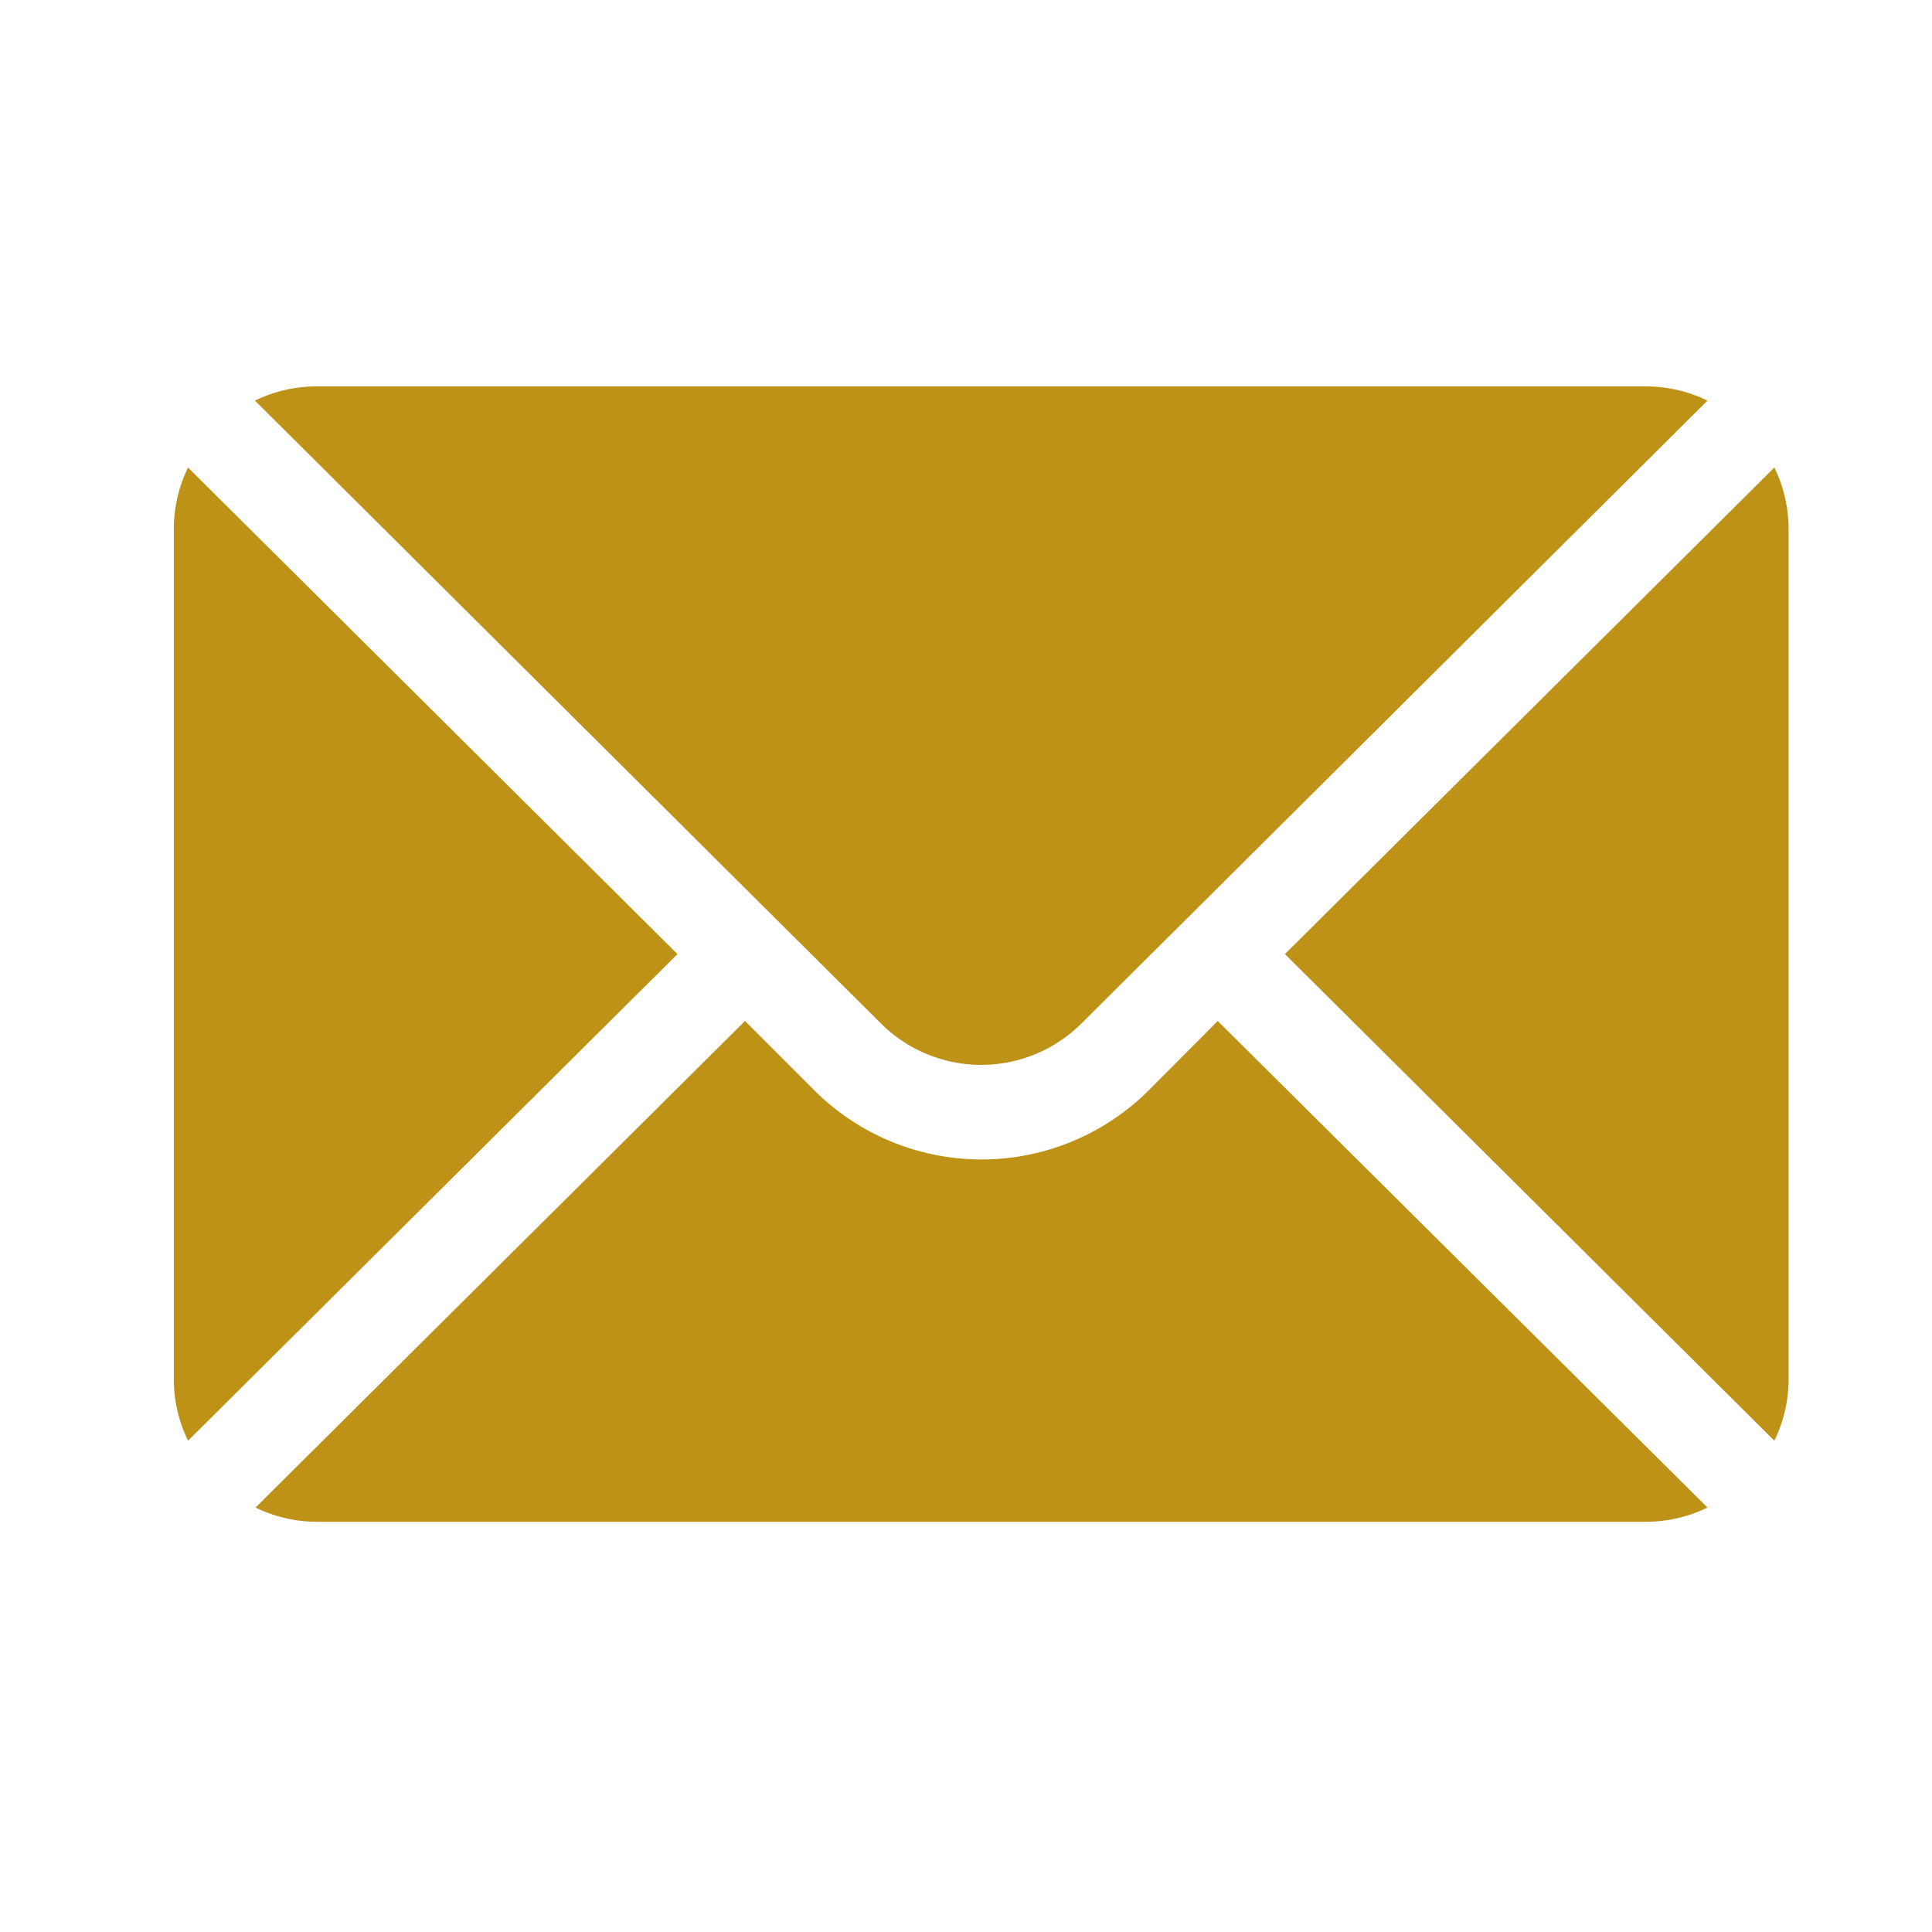 <svg xmlns="http://www.w3.org/2000/svg" xmlns:xlink="http://www.w3.org/1999/xlink" width="30" height="30" viewBox="0 0 30 30">
  <defs>
    <clipPath id="clip-path">
      <rect id="長方形_3281" data-name="長方形 3281" width="30" height="30" transform="translate(-17341.699 14055)" fill="rgba(32,142,237,0.31)"/>
    </clipPath>
  </defs>
  <g id="マスクグループ_26" data-name="マスクグループ 26" transform="translate(17341.699 -14055)" clip-path="url(#clip-path)">
    <g id="mail" transform="translate(-17339 13985)">
      <g id="グループ_137" data-name="グループ 137" transform="translate(17.249 77.26)">
        <g id="グループ_136" data-name="グループ 136">
          <path id="パス_325" data-name="パス 325" d="M359.815,101.721l-7.6,7.555,7.6,7.556a2.179,2.179,0,0,0,.221-.944V102.665A2.178,2.178,0,0,0,359.815,101.721Z" transform="translate(-352.211 -101.721)" fill="#be9117"/>
        </g>
      </g>
      <g id="グループ_139" data-name="グループ 139" transform="translate(1.26 76)">
        <g id="グループ_138" data-name="グループ 138">
          <path id="パス_326" data-name="パス 326" d="M47.332,76H26.665a2.178,2.178,0,0,0-.944.221l9.719,9.67a2.206,2.206,0,0,0,3.116,0l9.719-9.67A2.178,2.178,0,0,0,47.332,76Z" transform="translate(-25.721 -76)" fill="#be9117"/>
        </g>
      </g>
      <g id="グループ_141" data-name="グループ 141" transform="translate(0 77.26)">
        <g id="グループ_140" data-name="グループ 140">
          <path id="パス_327" data-name="パス 327" d="M.221,101.721a2.178,2.178,0,0,0-.221.944v13.223a2.178,2.178,0,0,0,.221.944l7.6-7.556Z" transform="translate(0 -101.721)" fill="#be9117"/>
        </g>
      </g>
      <g id="グループ_143" data-name="グループ 143" transform="translate(1.26 85.854)">
        <g id="グループ_142" data-name="グループ 142">
          <path id="パス_328" data-name="パス 328" d="M40.671,277.211,39.6,278.287a3.677,3.677,0,0,1-5.194,0l-1.076-1.076-7.6,7.555a2.178,2.178,0,0,0,.944.221H47.332a2.178,2.178,0,0,0,.944-.221Z" transform="translate(-25.721 -277.211)" fill="#be9117"/>
        </g>
      </g>
    </g>
  </g>
</svg>
